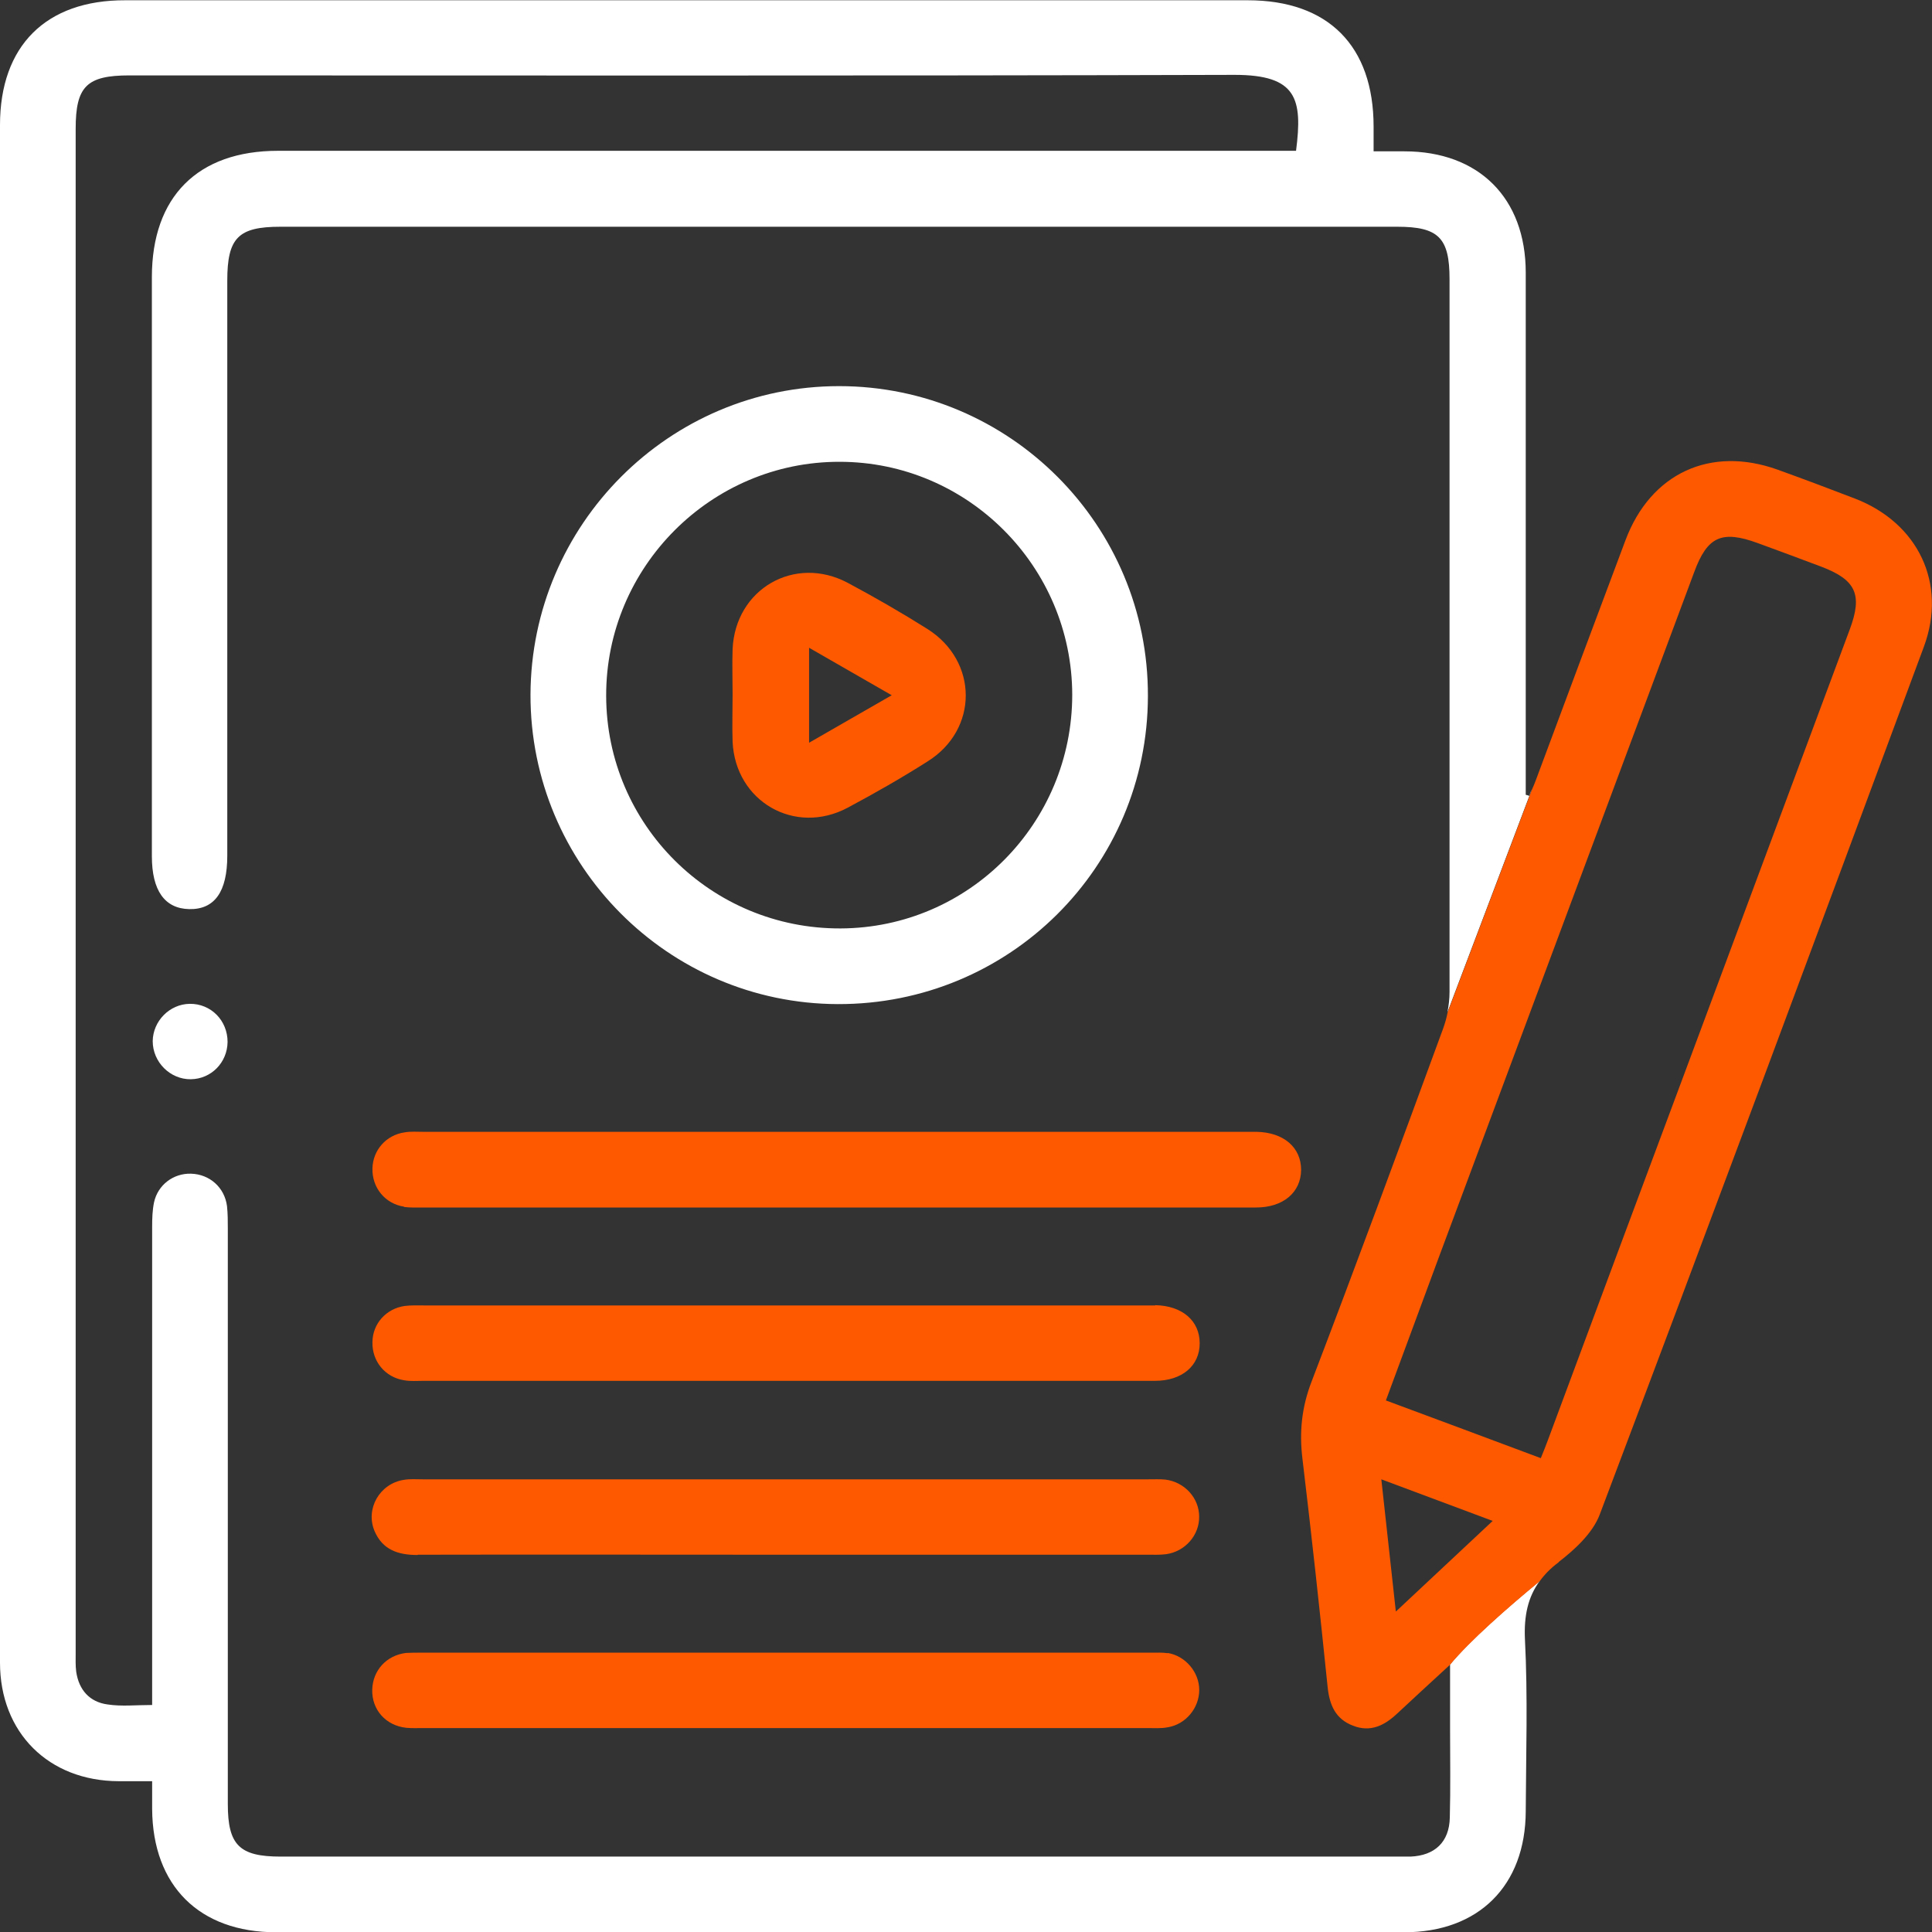 <svg width="72" height="72" viewBox="0 0 72 72" fill="none" xmlns="http://www.w3.org/2000/svg">
<rect x="0" y="0" width="72" height="72" fill="#333333" stroke="none"/>
<g clip-path="url(#clip0_2214_10301)">
<g clip-path="url(#clip1_2214_10301)">
<g clip-path="url(#clip2_2214_10301)">
<path d="M56.86 67.49C56.87 65.36 56.94 63.22 56.83 61.09C56.79 60.22 56.94 59.52 57.38 58.92C56.19 59.9 54.78 61.13 54.04 62.03V64.44C54.04 65.54 54.06 66.64 54.03 67.74C54.01 68.65 53.47 69.15 52.57 69.19C52.41 69.19 52.24 69.19 52.08 69.19H10.46C8.92 69.19 8.49 68.76 8.49 67.23V45.79C8.49 45.51 8.49 45.23 8.46 44.95C8.37 44.25 7.81 43.76 7.12 43.74C6.46 43.72 5.88 44.16 5.74 44.81C5.68 45.1 5.67 45.41 5.67 45.72C5.67 51.37 5.67 57.01 5.67 62.66V63.54C5.07 63.54 4.53 63.6 4.01 63.52C3.34 63.43 2.94 62.98 2.84 62.3C2.81 62.07 2.82 61.83 2.82 61.6V4.8C2.82 3.22 3.23 2.81 4.82 2.81C18.55 2.81 32.28 2.83 46.01 2.79C48.33 2.79 48.55 3.68 48.3 5.62H10.36C7.37 5.62 5.66 7.33 5.66 10.33C5.66 17.52 5.66 24.72 5.66 31.91C5.66 33.19 6.14 33.86 7.05 33.88C8 33.9 8.47 33.23 8.47 31.89V10.46C8.47 8.86 8.88 8.45 10.45 8.45H52.07C53.61 8.45 54.02 8.86 54.02 10.4C54.02 19.26 54.02 28.11 54.02 36.97C54.02 37.22 53.99 37.48 53.94 37.73L57.09 29.41C57.05 29.49 57.02 29.57 56.99 29.66C56.95 29.64 56.9 29.63 56.86 29.62V21.27C56.86 17.57 56.86 13.87 56.86 10.16C56.86 7.38 55.11 5.64 52.34 5.64H51.19V4.72C51.19 1.71 49.5 0.01 46.5 0.01H4.67C1.71 5.33823e-05 0 1.71 0 4.66V31.51C0 41.66 0 51.81 0 61.96C0 64.57 1.81 66.37 4.42 66.38H5.67C5.67 66.78 5.67 67.1 5.67 67.42C5.69 70.28 7.43 72.01 10.29 72.01H52.33C55.1 72.01 56.85 70.28 56.86 67.5V67.49Z" fill="white"/>
<path d="M31.22 37.42C37.609 37.44 42.77 32.32 42.779 25.94C42.8 19.57 37.63 14.39 31.27 14.39C24.939 14.39 19.79 19.55 19.77 25.89C19.759 32.23 24.89 37.4 31.22 37.42ZM22.59 25.93C22.579 21.13 26.5 17.2 31.29 17.21C36.059 17.21 39.95 21.11 39.959 25.89C39.959 30.68 36.109 34.58 31.329 34.6C26.509 34.62 22.599 30.74 22.59 25.93Z" fill="white"/>
<path d="M15.059 44.98C15.29 45.01 15.53 45 15.759 45H31.149C36.37 45 41.59 45 46.809 45C47.819 45 48.48 44.44 48.489 43.6C48.489 42.76 47.84 42.2 46.83 42.18H15.78C15.55 42.18 15.309 42.16 15.079 42.2C14.389 42.3 13.899 42.86 13.88 43.54C13.86 44.26 14.35 44.86 15.059 44.97V44.98Z" fill="#FF5900"/>
<path d="M43.05 48.65H15.78C15.55 48.65 15.309 48.64 15.079 48.67C14.389 48.77 13.889 49.33 13.88 50.01C13.86 50.73 14.35 51.33 15.069 51.44C15.3 51.48 15.54 51.46 15.77 51.46H29.34C33.91 51.46 38.48 51.46 43.039 51.46C44.05 51.46 44.709 50.9 44.709 50.06C44.709 49.22 44.059 48.66 43.05 48.64V48.65Z" fill="#FF5900"/>
<path d="M15.569 57.94C20.139 57.93 24.709 57.94 29.269 57.94H42.759C42.989 57.94 43.229 57.95 43.459 57.92C44.169 57.82 44.699 57.21 44.689 56.52C44.689 55.83 44.149 55.23 43.429 55.14C43.219 55.12 43.009 55.13 42.799 55.13H15.749C15.519 55.13 15.279 55.11 15.049 55.15C14.149 55.29 13.609 56.23 13.959 57.06C14.259 57.76 14.839 57.95 15.559 57.95L15.569 57.94Z" fill="#FF5900"/>
<path d="M43.522 61.61C43.312 61.58 43.102 61.59 42.892 61.59H15.692C15.502 61.59 15.312 61.59 15.132 61.6C14.402 61.69 13.892 62.25 13.872 62.97C13.852 63.72 14.382 64.31 15.142 64.39C15.352 64.41 15.562 64.4 15.772 64.4H29.262C33.762 64.4 38.262 64.4 42.752 64.4C43.012 64.4 43.272 64.42 43.522 64.37C44.192 64.26 44.692 63.65 44.692 62.98C44.692 62.32 44.182 61.71 43.512 61.6L43.522 61.61Z" fill="#FF5900"/>
<path d="M7.071 37.41C6.321 37.42 5.701 38.05 5.691 38.8C5.691 39.58 6.341 40.23 7.111 40.22C7.871 40.21 8.471 39.6 8.481 38.83C8.481 38.03 7.861 37.4 7.071 37.41Z" fill="white"/>
<path d="M27.302 25.88C27.302 26.47 27.282 27.05 27.302 27.64C27.402 29.87 29.622 31.15 31.592 30.1C32.602 29.56 33.602 28.99 34.562 28.38C36.472 27.19 36.462 24.64 34.562 23.44C33.592 22.83 32.602 22.26 31.592 21.72C29.612 20.67 27.402 21.95 27.302 24.19C27.282 24.75 27.302 25.31 27.302 25.87V25.88ZM30.152 24.14C31.192 24.74 32.172 25.3 33.232 25.91C32.162 26.53 31.202 27.07 30.152 27.68V24.14Z" fill="#FF5900"/>
<path d="M58.088 58.21C58.698 57.74 59.358 57.13 59.618 56.44C63.688 45.67 67.698 34.89 71.698 24.1C72.568 21.75 71.488 19.49 69.128 18.58C68.168 18.21 67.208 17.85 66.238 17.5C63.748 16.61 61.518 17.63 60.578 20.13C59.458 23.11 58.348 26.09 57.238 29.07C57.198 29.18 57.148 29.3 57.098 29.41L53.948 37.73C53.908 37.94 53.848 38.15 53.778 38.34C52.168 42.73 50.548 47.12 48.878 51.49C48.508 52.45 48.418 53.37 48.538 54.36C48.878 57.2 49.188 60.04 49.478 62.88C49.548 63.54 49.768 64.06 50.418 64.31C51.078 64.57 51.598 64.3 52.068 63.86C52.678 63.29 53.288 62.73 54.038 62.04C54.778 61.15 56.188 59.91 57.378 58.93C57.558 58.68 57.788 58.44 58.088 58.22V58.21ZM52.018 60.05C51.828 58.33 51.658 56.78 51.478 55.13C52.918 55.67 54.208 56.15 55.628 56.68C54.428 57.8 53.298 58.86 52.028 60.05H52.018ZM57.418 54.34C55.468 53.61 53.588 52.91 51.648 52.19C52.318 50.39 52.958 48.64 53.608 46.89C56.788 38.37 59.958 29.84 63.138 21.32C63.628 19.99 64.168 19.75 65.508 20.24C66.298 20.53 67.088 20.82 67.878 21.12C69.168 21.61 69.418 22.16 68.938 23.45C66.928 28.84 64.928 34.23 62.918 39.62C61.168 44.31 59.418 49 57.678 53.69C57.608 53.88 57.528 54.08 57.418 54.35V54.34Z" fill="#FF5900"/>
</g>
</g>
</g>
<defs>
<clipPath id="clip0_2214_10301">
<rect width="72" height="72" fill="white"/>
</clipPath>
<clipPath id="clip1_2214_10301">
<rect width="72" height="72" fill="white"/>
</clipPath>
<clipPath id="clip2_2214_10301">
<rect width="72" height="72" fill="white"/>
</clipPath>
</defs>
</svg>
